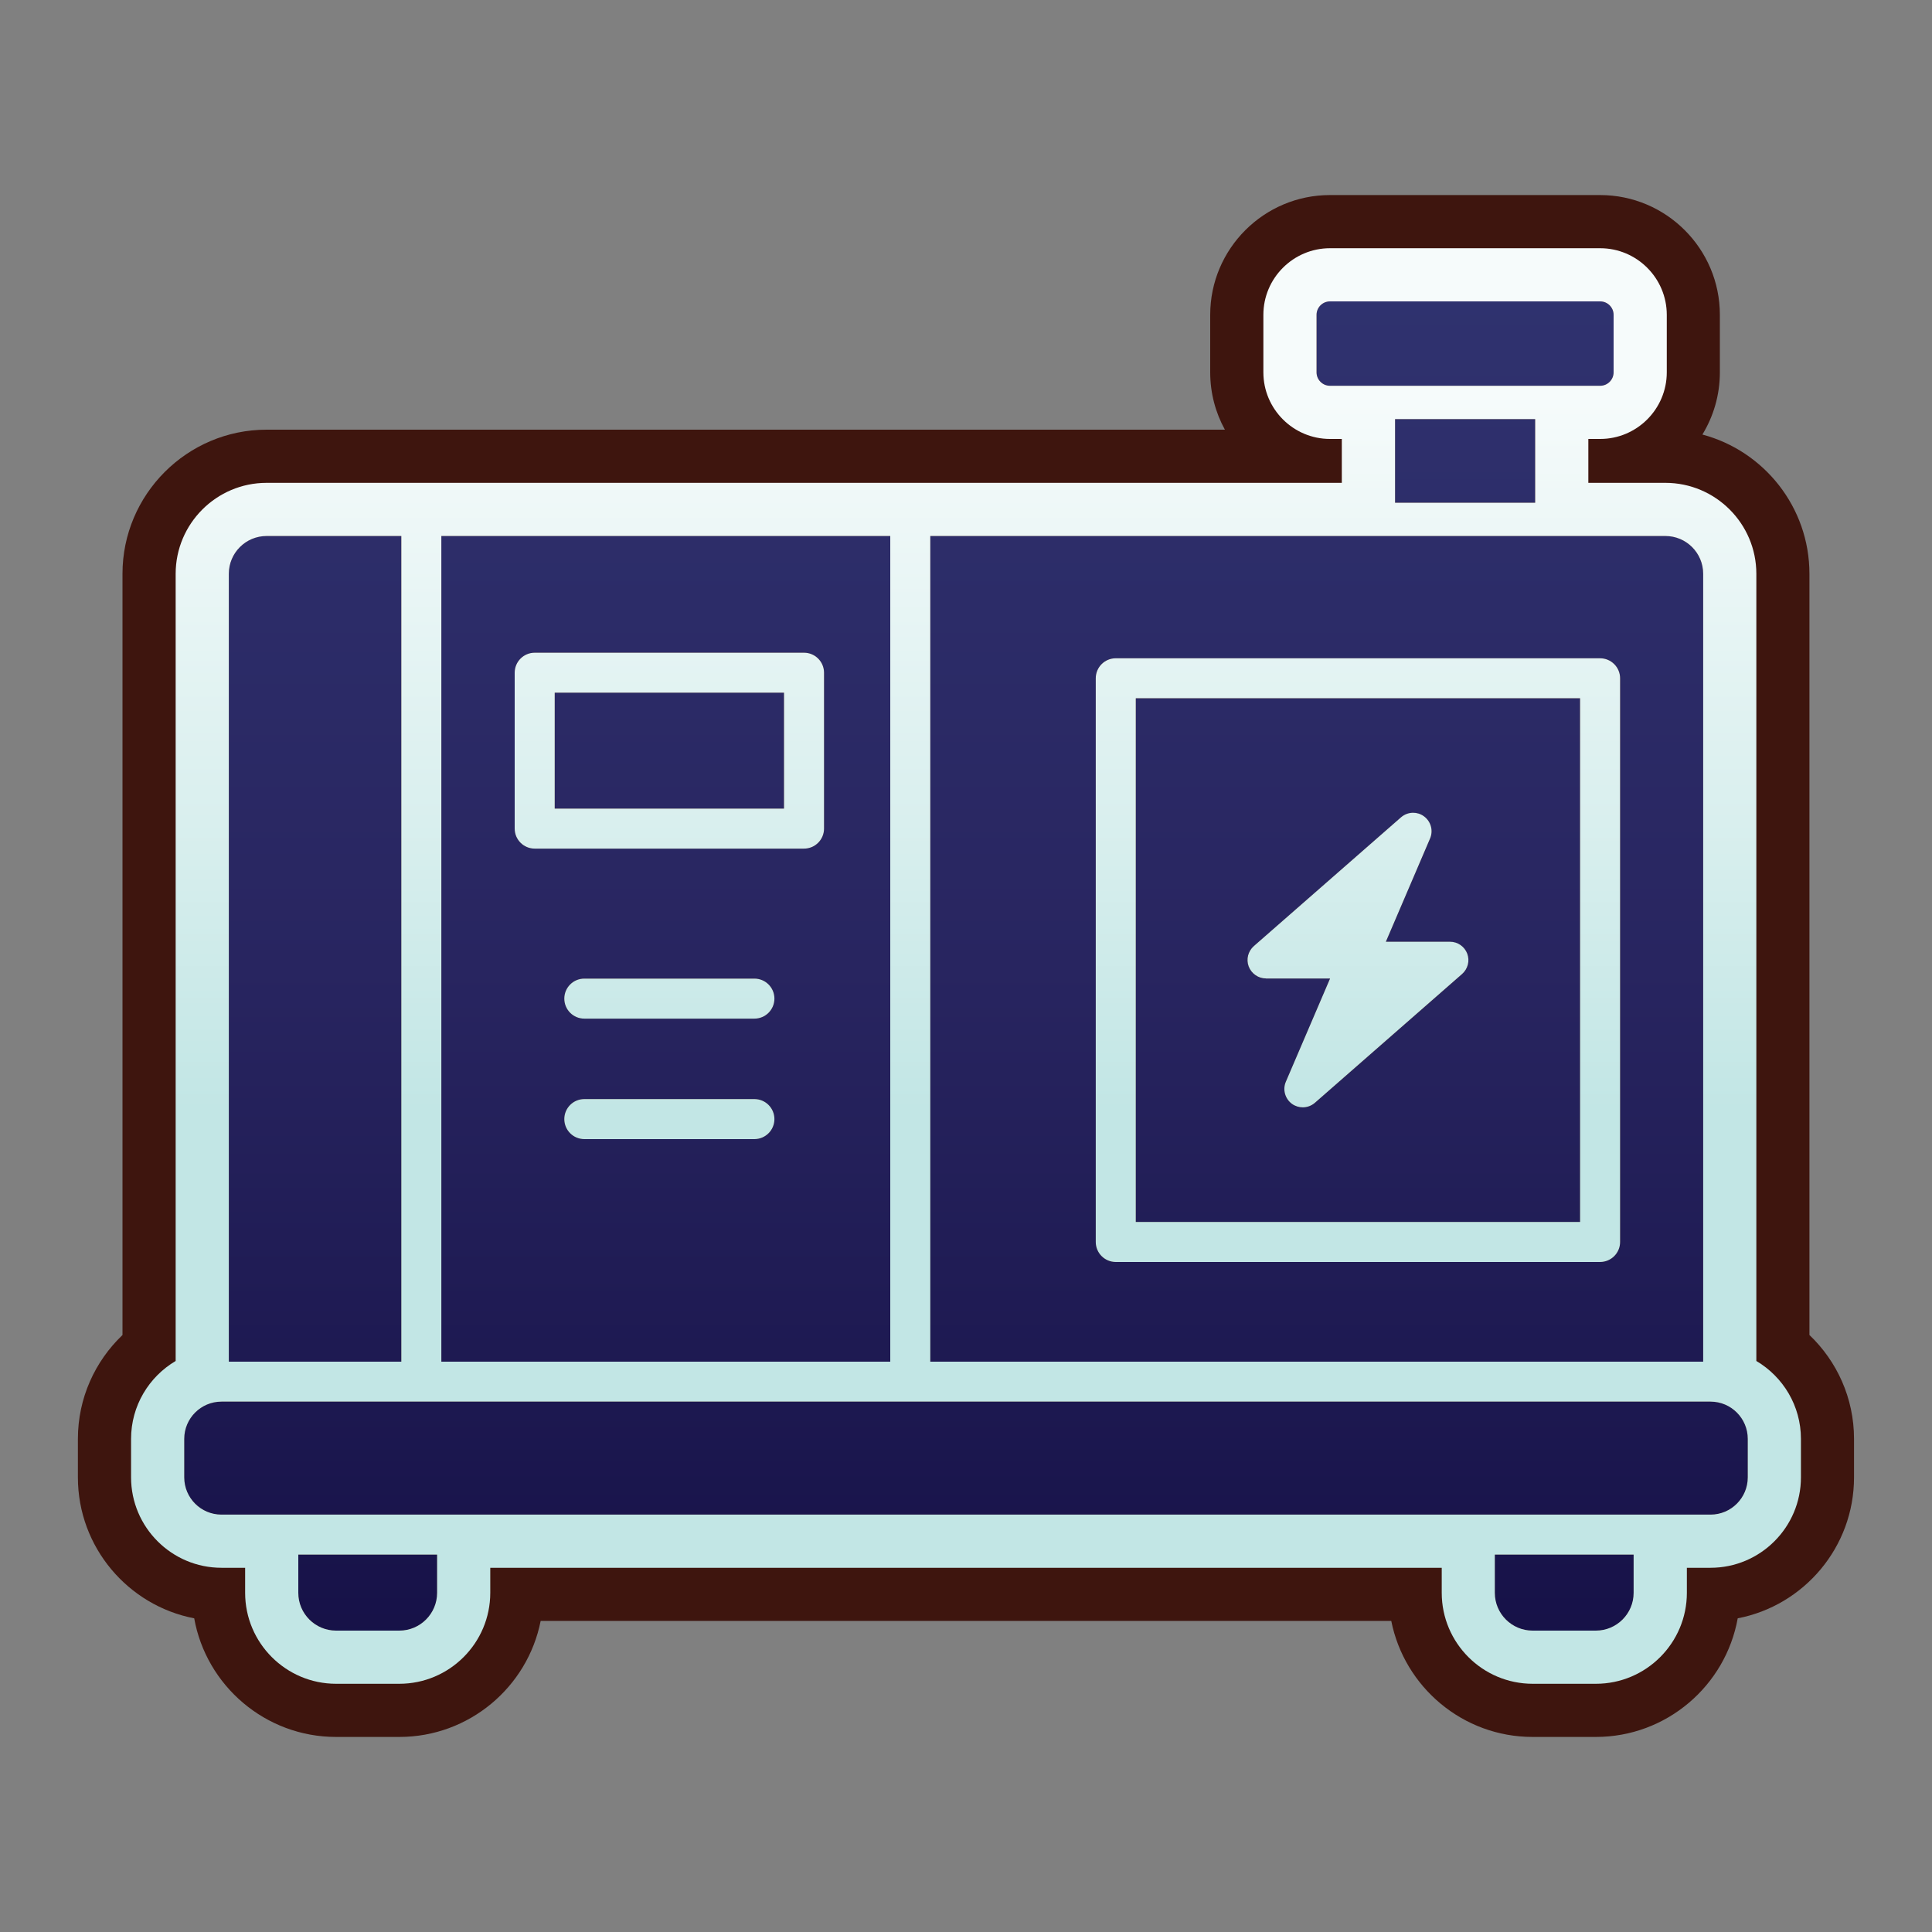 <?xml version="1.0" encoding="UTF-8"?>
<svg id="Layer_1" data-name="Layer 1" xmlns="http://www.w3.org/2000/svg" xmlns:xlink="http://www.w3.org/1999/xlink" viewBox="0 0 250 250">
  <rect x="0" y="0" width="250" height="250" fill="#808080" stroke="none"/>
  <defs>
    <style>
      .cls-1 {
        fill: url(#linear-gradient);
      }

      .cls-2 {
        fill: #3e150e;
      }

      .cls-3 {
        fill: url(#New_Gradient_Swatch_copy);
      }
    </style>
    <linearGradient id="linear-gradient" x1="125" y1="217.88" x2="125" y2="32.12" gradientUnits="userSpaceOnUse">
      <stop offset="0" stop-color="#151046"/>
      <stop offset=".5" stop-color="#282560"/>
      <stop offset="1" stop-color="#303370"/>
    </linearGradient>
    <linearGradient id="New_Gradient_Swatch_copy" data-name="New Gradient Swatch copy" x1="125" y1="217.88" x2="125" y2="32.12" gradientUnits="userSpaceOnUse">
      <stop offset=".4" stop-color="#c2e6e5"/>
      <stop offset=".6" stop-color="#d9efee"/>
      <stop offset=".9" stop-color="#f6fbfb"/>
    </linearGradient>
  </defs>
  <path class="cls-1" d="M198.33,217.88c-6.49,0-11.77-5.28-11.77-11.77v-3.24H63.44v3.24c0,6.49-5.28,11.77-11.77,11.77h-8.18c-6.49,0-11.77-5.28-11.77-11.77v-3.24h-3.06c-6.45,0-11.7-5.25-11.7-11.7v-4.98c0-4.29,2.32-8.04,5.77-10.08v-101.86c0-6.49,5.28-11.77,11.77-11.77h139.13v-5.68h-1.53c-4.75,0-8.62-3.87-8.62-8.62v-7.44c0-4.75,3.87-8.62,8.62-8.62h34.96c4.75,0,8.62,3.87,8.62,8.62v7.44c0,4.75-3.87,8.62-8.62,8.62h-1.53v5.68h9.97c6.49,0,11.77,5.28,11.77,11.77v101.86c3.45,2.04,5.77,5.79,5.77,10.08v4.98c0,6.45-5.25,11.7-11.7,11.7h-3.06v3.24c0,6.49-5.28,11.77-11.77,11.77h-8.17Z"/>
  <path class="cls-2" d="M207.06,39c.96,0,1.74.78,1.74,1.74v7.44c0,.96-.78,1.74-1.74,1.74h-34.96c-.96,0-1.74-.78-1.74-1.74v-7.44c0-.96.78-1.74,1.74-1.74h34.96M198.65,54.23v10.82h-18.13v-10.82h18.13M215.5,69.36c2.7,0,4.89,2.19,4.89,4.89v101.95h-100.01v-106.84h95.12M144.38,163.3h62.67c1.43,0,2.59-1.16,2.59-2.59v-72.94c0-1.43-1.16-2.59-2.59-2.59h-62.67c-1.43,0-2.59,1.16-2.59,2.59v72.94c0,1.43,1.16,2.59,2.59,2.59M115.2,69.36v106.84h-58.09v-106.84h58.09M69.19,109.81h34.85c1.43,0,2.59-1.16,2.59-2.59v-20.17c0-1.43-1.16-2.59-2.59-2.59h-34.85c-1.43,0-2.59,1.16-2.59,2.59v20.17c0,1.43,1.16,2.59,2.59,2.59M75.61,131.81h22.01c1.43,0,2.59-1.16,2.59-2.59s-1.16-2.59-2.59-2.59h-22.01c-1.43,0-2.59,1.16-2.59,2.59s1.16,2.59,2.59,2.59M75.61,147.4h22.01c1.43,0,2.59-1.16,2.59-2.59s-1.16-2.59-2.59-2.59h-22.01c-1.43,0-2.59,1.16-2.59,2.59s1.16,2.59,2.59,2.59M51.93,69.36v106.84h-22.32v-101.95c0-2.7,2.19-4.89,4.89-4.89h17.43M101.45,89.63v15h-29.67v-15h29.67M204.46,90.35v67.77h-57.49v-67.77h57.49M163.81,126.62h8.3l-5.72,13.35c-.44,1.02-.11,2.21.79,2.87.42.31.91.46,1.4.46.56,0,1.12-.2,1.57-.59l19.05-16.67c.74-.66,1.01-1.7.66-2.63-.35-.92-1.23-1.54-2.23-1.54h-8.3l5.72-13.36c.44-1.02.11-2.21-.79-2.87-.42-.31-.91-.46-1.4-.46-.56,0-1.12.2-1.57.59l-19.05,16.67c-.74.66-1.01,1.7-.66,2.63.35.92,1.24,1.55,2.23,1.55M221.34,181.37c2.66,0,4.82,2.16,4.82,4.82v4.98c0,2.66-2.16,4.82-4.82,4.82H28.66c-2.66,0-4.82-2.16-4.82-4.82v-4.98c0-2.66,2.16-4.82,4.82-4.82h192.67M211.39,201.17v4.94c0,2.7-2.19,4.89-4.89,4.89h-8.18c-2.7,0-4.89-2.19-4.89-4.89v-4.94h17.96M56.56,201.17v4.94c0,2.7-2.19,4.89-4.89,4.89h-8.18c-2.7,0-4.89-2.19-4.89-4.89v-4.94h17.96M207.06,25.24h-34.96c-8.55,0-15.5,6.95-15.5,15.5v7.44c0,2.69.69,5.22,1.9,7.42H34.5c-10.28,0-18.65,8.37-18.65,18.65v98.5c-3.55,3.39-5.77,8.16-5.77,13.44v4.98c0,9.04,6.49,16.59,15.05,18.24,1.56,8.71,9.2,15.35,18.36,15.35h8.18c9.04,0,16.6-6.46,18.29-15.01h110.07c1.7,8.55,9.26,15.01,18.29,15.01h8.18c9.16,0,16.79-6.63,18.36-15.35,8.57-1.65,15.05-9.2,15.05-18.24v-4.98c0-5.28-2.22-10.06-5.77-13.44v-98.5c0-8.62-5.88-15.9-13.85-18.02,1.43-2.35,2.26-5.1,2.26-8.05v-7.44c0-8.55-6.95-15.5-15.5-15.5h0Z"/>
  <path class="cls-3" d="M207.06,39c.96,0,1.74.78,1.74,1.74v7.44c0,.96-.78,1.74-1.74,1.74h-34.96c-.96,0-1.74-.78-1.74-1.74v-7.44c0-.96.78-1.74,1.74-1.74h34.96M198.65,54.23v10.82h-18.13v-10.82h18.13M215.5,69.36c2.7,0,4.89,2.19,4.89,4.89v101.95h-100.01v-106.84h95.12M144.38,163.3h62.67c1.43,0,2.59-1.16,2.59-2.59v-72.94c0-1.43-1.16-2.59-2.59-2.59h-62.67c-1.43,0-2.59,1.16-2.59,2.59v72.94c0,1.43,1.16,2.59,2.59,2.59M115.2,69.36v106.84h-58.09v-106.84h58.09M69.19,109.81h34.85c1.43,0,2.59-1.16,2.59-2.59v-20.17c0-1.43-1.16-2.59-2.59-2.59h-34.85c-1.43,0-2.59,1.16-2.59,2.59v20.17c0,1.43,1.16,2.59,2.59,2.59M75.61,131.81h22.01c1.43,0,2.59-1.16,2.59-2.59s-1.16-2.59-2.59-2.59h-22.01c-1.43,0-2.59,1.16-2.59,2.59s1.16,2.59,2.59,2.59M75.61,147.4h22.01c1.43,0,2.59-1.16,2.59-2.59s-1.16-2.59-2.59-2.59h-22.01c-1.43,0-2.59,1.16-2.59,2.59s1.16,2.59,2.59,2.59M51.93,69.36v106.84h-22.32v-101.95c0-2.7,2.19-4.89,4.89-4.89h17.43M101.45,89.63v15h-29.67v-15h29.67M204.46,90.35v67.77h-57.49v-67.77h57.49M163.81,126.62h8.3l-5.72,13.35c-.44,1.02-.11,2.21.79,2.87.42.3.91.45,1.4.45.56,0,1.12-.2,1.57-.59l19.05-16.67c.74-.66,1.01-1.7.66-2.63-.35-.92-1.23-1.54-2.23-1.54h-8.3l5.72-13.36c.44-1.02.11-2.21-.79-2.87-.42-.31-.91-.46-1.4-.46-.56,0-1.12.2-1.57.59l-19.05,16.67c-.74.66-1.01,1.7-.66,2.63.35.92,1.24,1.55,2.23,1.55M221.34,181.37c2.66,0,4.82,2.16,4.82,4.82v4.98c0,2.66-2.16,4.82-4.82,4.82H28.66c-2.66,0-4.82-2.16-4.82-4.82v-4.98c0-2.66,2.16-4.82,4.82-4.82h192.67M211.39,201.17v4.94c0,2.7-2.19,4.89-4.89,4.89h-8.18c-2.7,0-4.89-2.19-4.89-4.89v-4.94h17.96M56.56,201.17v4.94c0,2.7-2.19,4.89-4.89,4.89h-8.18c-2.7,0-4.89-2.19-4.89-4.89v-4.94h17.96M207.06,32.12h-34.96c-4.75,0-8.62,3.87-8.62,8.62v7.44c0,4.75,3.87,8.62,8.62,8.62h1.53v5.68H34.5c-6.49,0-11.77,5.28-11.77,11.77v101.86c-3.45,2.04-5.77,5.79-5.77,10.08v4.98c0,6.45,5.25,11.7,11.7,11.7h3.06v3.24c0,6.49,5.28,11.77,11.77,11.77h8.18c6.49,0,11.77-5.28,11.77-11.77v-3.24h123.12v3.24c0,6.49,5.28,11.77,11.77,11.77h8.18c6.49,0,11.77-5.28,11.77-11.77v-3.24h3.06c6.45,0,11.7-5.25,11.7-11.7v-4.98c0-4.29-2.32-8.04-5.77-10.08v-101.86c0-6.49-5.28-11.77-11.77-11.77h-9.97v-5.68h1.53c4.75,0,8.62-3.87,8.62-8.62v-7.44c0-4.75-3.87-8.62-8.62-8.62h0Z"/>
</svg>